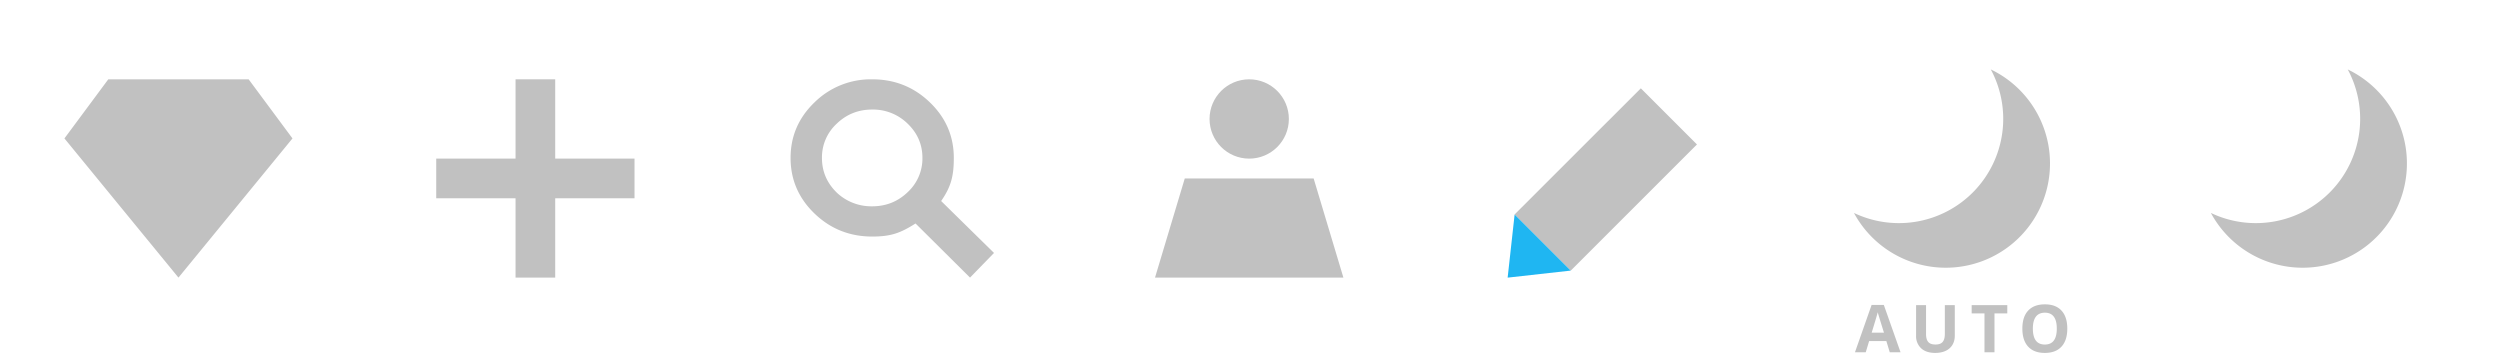 <svg viewBox="0 0 788 113" xmlns="http://www.w3.org/2000/svg" xml:space="preserve" style="fill-rule:evenodd;clip-rule:evenodd;stroke-linejoin:round;stroke-miterlimit:2"><path style="fill:none" d="M0 0h787.5v112.5H0z"/><clipPath id="a"><path d="M0 0h787.5v112.5H0z"/></clipPath><g clip-path="url(#a)"><path style="fill:none" d="M0 0h112.5v112.5H0zM112.5 0H225v112.5H112.5zM225 0h112.5v112.5H225zM337.5 0H450v112.5H337.5z"/><path d="m313.31 79.73-7.56 7.77-17.17-17.06c-4.8 3.03-7.73 4.12-13.67 4.12-7.09 0-13.15-2.42-18.18-7.26-5.03-4.85-7.54-10.69-7.54-17.52s2.51-12.67 7.54-17.51A25.27 25.27 0 0 1 274.91 25c7.1 0 13.16 2.42 18.19 7.27 5.03 4.84 7.54 10.68 7.54 17.51 0 5.72-.86 9.06-3.99 13.58l16.66 16.37Zm-49.65-19.1a15.88 15.88 0 0 0 11.25 4.4c4.37 0 8.1-1.49 11.2-4.47a14.43 14.43 0 0 0 4.64-10.78c0-4.2-1.55-7.8-4.64-10.78a15.55 15.55 0 0 0-11.2-4.47c-4.37 0-8.1 1.49-11.19 4.47a14.43 14.43 0 0 0-4.64 10.78c0 4.21 1.53 7.83 4.58 10.84ZM78.36 25H34.13L20.31 43.63 56.25 87.5l35.94-43.87L78.37 25Z" style="fill:#c1c1c1;fill-rule:nonzero"/><path style="fill:#c1c1c1" d="M162.5 25H175v62.5h-12.5z"/><path style="fill:#c1c1c1" d="M137.5 50H200v12.5h-62.5zM364.06 87.5l9.38-31.25h40.62l9.38 31.25h-59.38Z"/><circle cx="393.75" cy="37.5" style="fill:#c1c1c1" r="12.5"/><path style="fill:none" d="M450 0h112.5v112.5H450z"/><path d="m534.87 45.52-17.68-17.68L477.4 67.6 495.1 85.3l39.78-39.77Z" style="fill:#c1c1c1"/><path d="m477.41 67.61-2.2 19.9 19.88-2.22-17.68-17.68Z" style="fill:#1fb6f2"/><path style="fill:none" d="M562.5 0H675v112.5H562.5z"/><path d="M627.49 21.88a32.87 32.87 0 0 1 9.6 52.32 32.87 32.87 0 0 1-52.72-7.08 32.9 32.9 0 0 0 37.97-6.98 32.89 32.89 0 0 0 5.15-38.27Z" style="fill:#c1c1c1"/><path style="fill:none" d="M675 0h112.5v112.5H675z"/><path d="M739.99 21.88a32.87 32.87 0 0 1 9.6 52.32 32.87 32.87 0 0 1-52.72-7.08 32.9 32.9 0 0 0 37.97-6.98A32.89 32.89 0 0 0 740 21.87Z" style="fill:#c1c1c1"/><path d="m595.65 111.04-1.07-3.54h-5.43l-1.07 3.54h-3.4l5.25-14.93h3.85l5.27 14.93h-3.4Zm-1.83-6.19c-1-3.2-1.55-5.02-1.68-5.44-.13-.42-.22-.75-.27-1-.22.87-.86 3.02-1.92 6.44h3.87ZM616.15 96.17v9.62c0 1.1-.24 2.06-.73 2.89-.5.83-1.2 1.46-2.13 1.9-.93.44-2.03.66-3.3.66-1.91 0-3.4-.49-4.46-1.47a5.21 5.21 0 0 1-1.58-4.02v-9.58h3.14v9.1c0 1.15.23 1.99.7 2.52.45.54 1.22.8 2.28.8 1.03 0 1.78-.26 2.24-.8.47-.54.7-1.39.7-2.54v-9.08h3.14ZM628.66 111.04h-3.15V98.79h-4.04v-2.62h11.23v2.62h-4.04v12.25ZM651.61 103.58c0 2.47-.61 4.36-1.83 5.68-1.22 1.32-2.97 1.98-5.25 1.98s-4.03-.66-5.25-1.98c-1.22-1.32-1.83-3.22-1.83-5.7 0-2.47.61-4.36 1.84-5.67 1.22-1.3 2.97-1.96 5.26-1.96 2.29 0 4.03.66 5.24 1.98 1.21 1.31 1.82 3.2 1.82 5.67Zm-10.85 0c0 1.66.31 2.92.94 3.76.63.84 1.58 1.26 2.83 1.26 2.52 0 3.77-1.67 3.77-5.02 0-3.35-1.25-5.02-3.75-5.02-1.25 0-2.2.42-2.84 1.26-.64.85-.95 2.1-.95 3.76Z" style="fill:#c1c1c1;fill-rule:nonzero"/></g></svg>